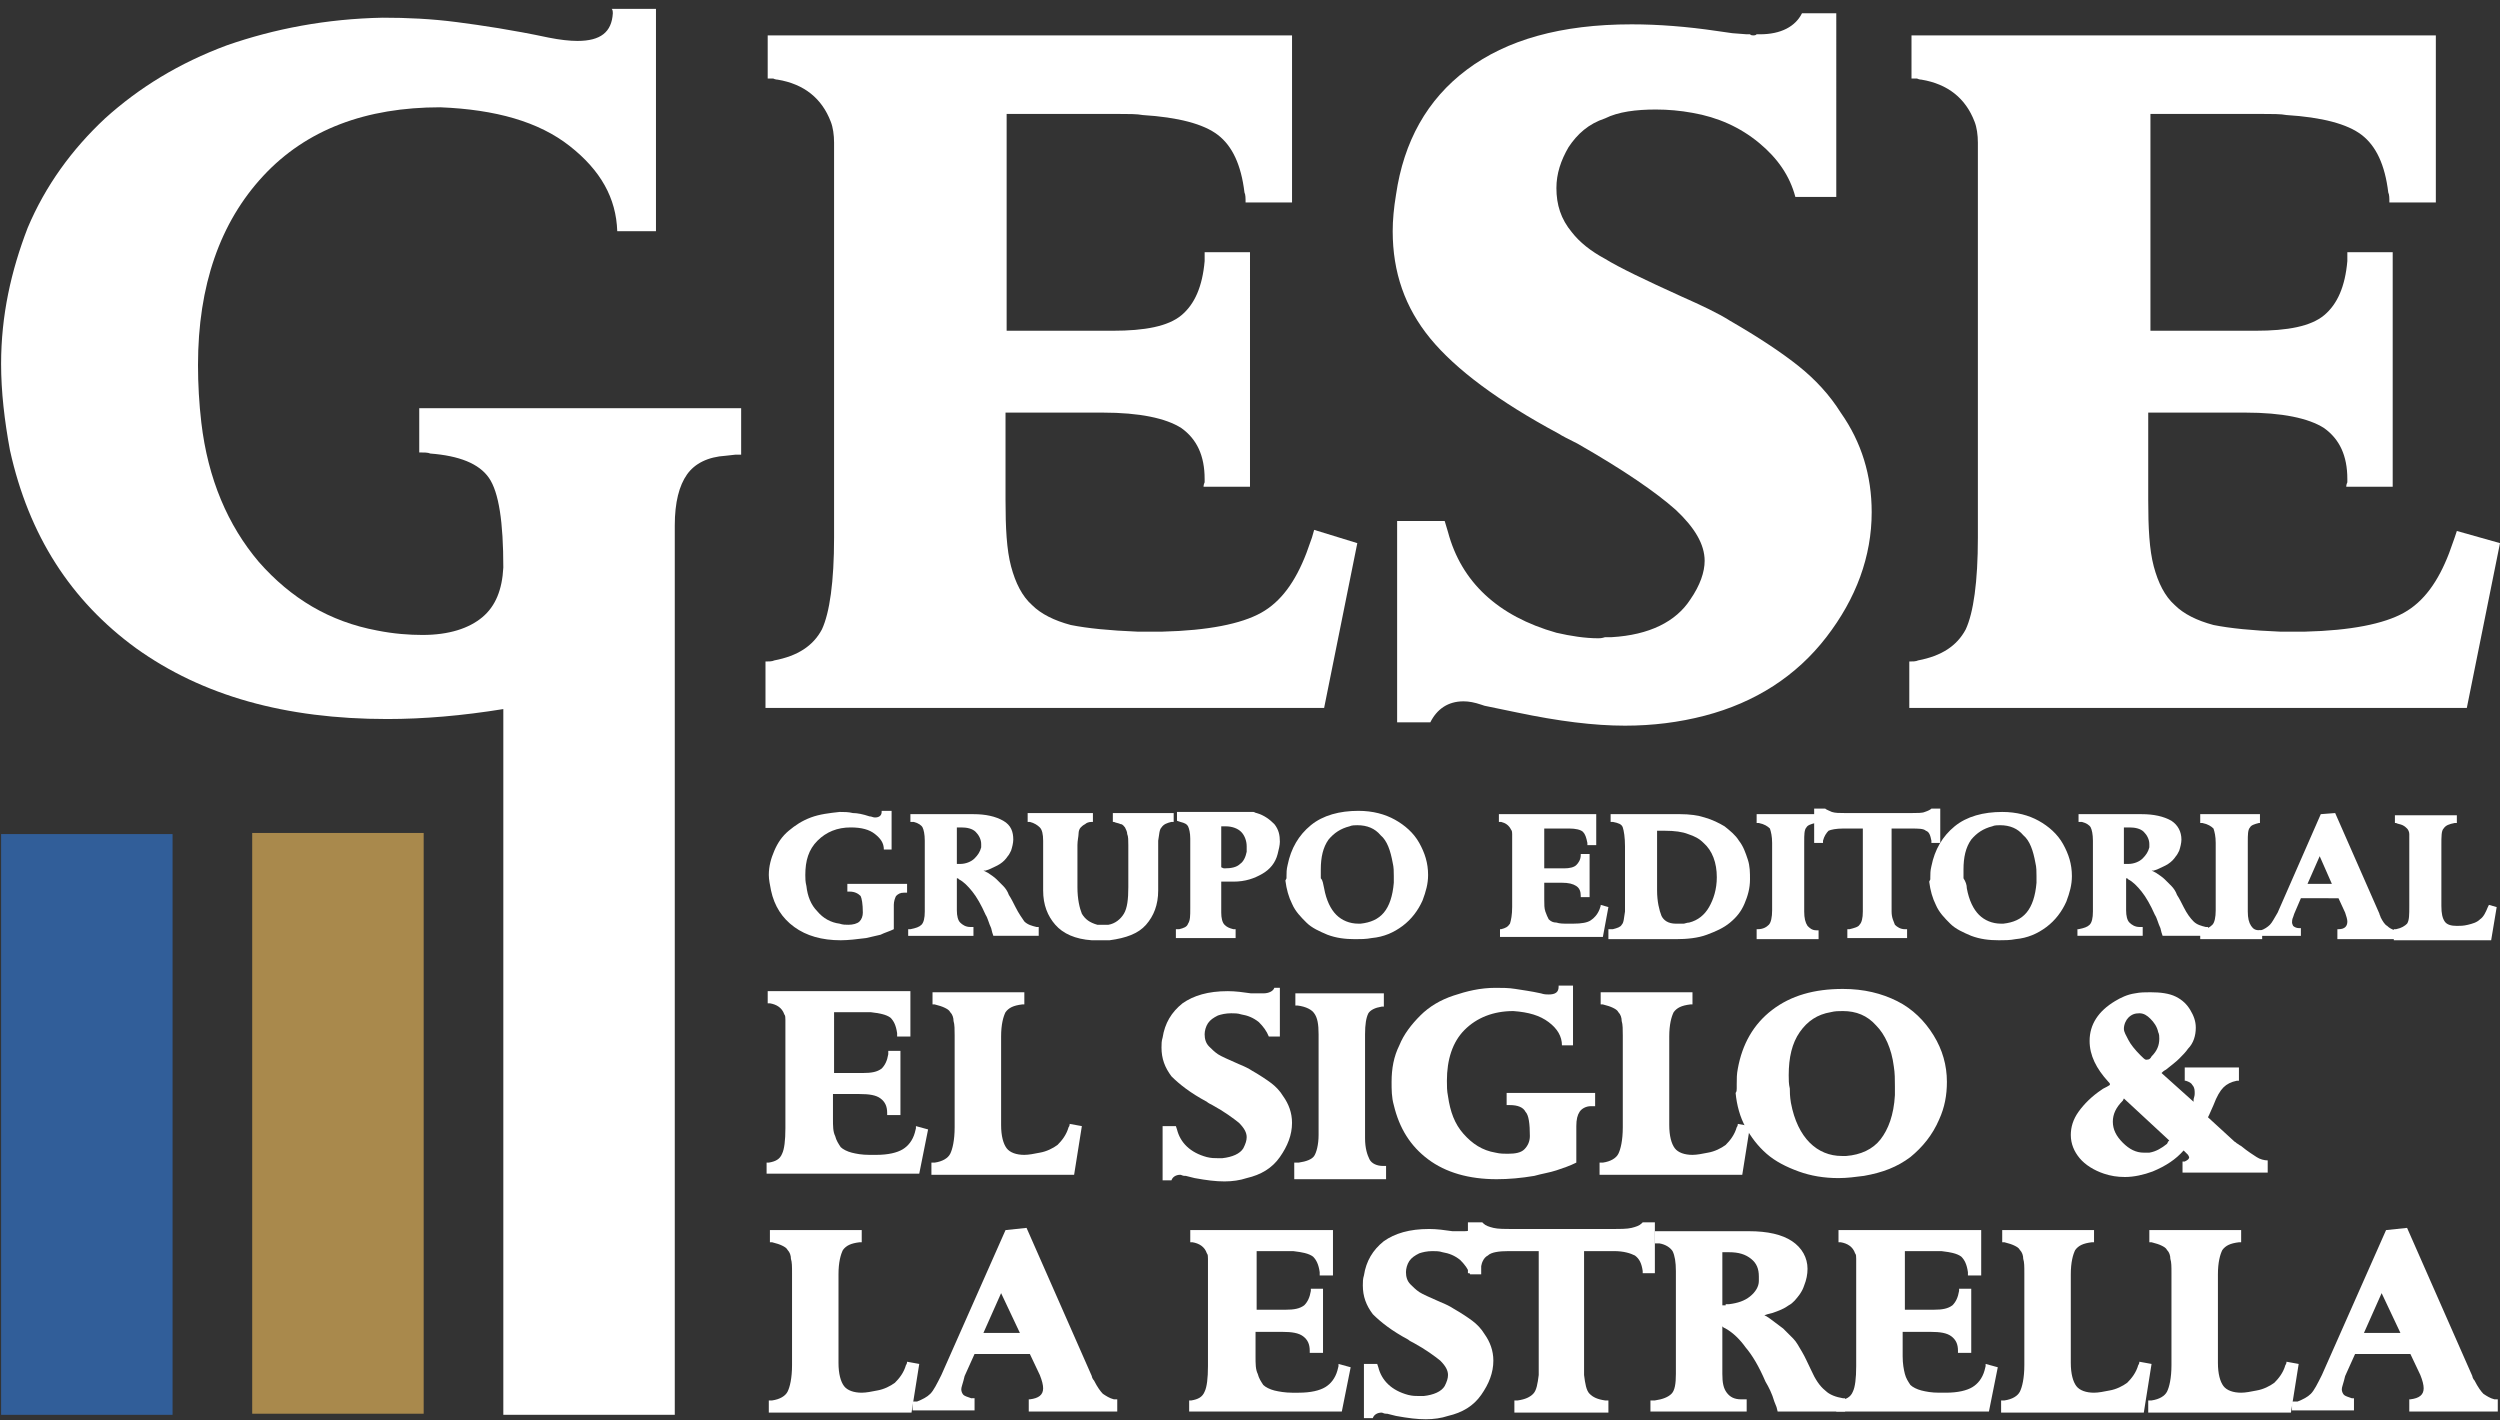 <?xml version="1.0" encoding="utf-8"?>
<!-- Generator: Adobe Illustrator 22.1.0, SVG Export Plug-In . SVG Version: 6.00 Build 0)  -->
<svg version="1.1" id="Layer_1" xmlns="http://www.w3.org/2000/svg" xmlns:xlink="http://www.w3.org/1999/xlink" x="0px" y="0px"
	 viewBox="0 0 226 128.4" style="enable-background:new 0 0 226 128.4;" xml:space="preserve">
<rect x="0" y="0" width="226" height="128.4" fill="#333333" stroke="none"/>
<style type="text/css">
	.st0{fill:#FFFFFF;}
	.st1{fill:#315E99;}
	.st2{fill:#A9894C;}
</style>
<g>
	<path class="st0" d="M135.5,84l0.2,0c0.4-0.1,0.6-0.2,0.8-0.5c0.1-0.3,0.2-0.8,0.2-1.5v-5.8v-0.8c0-0.1,0-0.3-0.1-0.4
		c-0.2-0.4-0.5-0.6-0.9-0.7l-0.1,0h-0.1v-0.7h8.8v2.8h-0.8l0-0.2c-0.1-0.5-0.2-0.8-0.4-1c-0.2-0.2-0.7-0.3-1.2-0.3
		c-0.1,0-0.2,0-0.4,0h-1.9v3.6h1.8c0.5,0,0.9-0.1,1.1-0.3c0.2-0.2,0.4-0.5,0.4-0.9v-0.1h0.8v3.9h-0.8l0-0.1V81
		c0-0.4-0.1-0.7-0.4-0.9c-0.3-0.2-0.7-0.3-1.3-0.3h-1.6v1.5c0,0.5,0,0.8,0.1,1.1c0.1,0.3,0.2,0.5,0.3,0.7c0.2,0.2,0.4,0.3,0.7,0.3
		c0.3,0.1,0.6,0.1,1.1,0.1h0.4c0.8,0,1.3-0.1,1.6-0.3c0.3-0.2,0.6-0.5,0.8-1l0.1-0.3l0-0.1l0.7,0.2l-0.5,2.7h-9.3V84z"/>
	<path class="st0" d="M145.6,84h0.2c0.4-0.1,0.7-0.2,0.8-0.4c0.2-0.2,0.2-0.6,0.3-1.2c0-0.1,0-0.2,0-0.3v-5.6c0-0.8-0.1-1.4-0.2-1.7
		c-0.1-0.3-0.4-0.4-0.9-0.5h-0.2v-0.7h6.3c0.8,0,1.6,0.1,2.2,0.3c0.7,0.2,1.3,0.5,1.8,0.8c0.5,0.4,1,0.8,1.3,1.3
		c0.4,0.5,0.6,1.1,0.8,1.7c0.2,0.6,0.2,1.2,0.2,1.8c0,0.8-0.2,1.5-0.5,2.2c-0.3,0.7-0.7,1.2-1.3,1.7c-0.6,0.5-1.3,0.8-2.1,1.1
		c-0.8,0.3-1.8,0.4-2.8,0.4h-6.1V84z M150.2,82.8c0.2,0.4,0.6,0.7,1.3,0.7c0.2,0,0.4,0,0.7,0c0.1,0,0.3-0.1,0.5-0.1
		c0.8-0.2,1.4-0.7,1.8-1.4c0.4-0.7,0.7-1.6,0.7-2.7c0-1.3-0.4-2.4-1.2-3.1c-0.4-0.4-0.8-0.6-1.4-0.8c-0.5-0.2-1.2-0.3-2.1-0.3h-0.2
		l-0.1,0l-0.2,0h-0.2v5.4C149.8,81.5,150,82.3,150.2,82.8"/>
	<path class="st0" d="M158.7,84l0.2,0c0.5,0,0.8-0.2,1-0.4c0.2-0.2,0.3-0.7,0.3-1.3c0,0,0-0.1,0-0.2v-0.2v-5.7c0-0.6-0.1-1-0.2-1.3
		c-0.2-0.2-0.5-0.4-1-0.5l-0.1,0h-0.1v-0.8h5.4v0.8l-0.1,0c-0.4,0.1-0.7,0.2-0.8,0.4c-0.2,0.2-0.2,0.7-0.2,1.3V82c0,0,0,0.1,0,0.2
		v0.2c0,0.6,0.1,1,0.3,1.3c0.2,0.2,0.4,0.4,0.8,0.4h0.2v0.8h-5.6V84z"/>
	<path class="st0" d="M164.2,73.1h0.8l0,0l0,0l0,0c0.1,0.1,0.4,0.2,0.6,0.3c0.3,0.1,0.7,0.1,1.2,0.1h6c0.5,0,1,0,1.2-0.1
		c0.3-0.1,0.5-0.2,0.6-0.3l0,0l0,0l0,0h0.8v3.1h-0.8l0-0.1l0-0.1c-0.1-0.5-0.2-0.8-0.5-0.9c-0.2-0.2-0.7-0.2-1.3-0.2h-1.8V82
		c0,0.2,0,0.3,0,0.4c0,0.6,0.2,0.9,0.3,1.2c0.2,0.2,0.5,0.4,0.9,0.4h0.2v0.8H167V84h0.2c0.4-0.1,0.8-0.2,0.9-0.4
		c0.2-0.2,0.3-0.6,0.3-1.2c0-0.1,0-0.2,0-0.4v-7.1h-1.8c-0.6,0-1.1,0.1-1.3,0.2c-0.2,0.2-0.4,0.5-0.5,0.9v0.1l0,0.1h-0.8V73.1z"/>
	<path class="st0" d="M174.5,79.5v-0.2c0-0.3,0-0.6,0.1-1c0.3-1.5,1-2.7,2.1-3.6c1.1-0.9,2.6-1.3,4.3-1.3c1.3,0,2.4,0.3,3.3,0.8
		c0.9,0.5,1.7,1.2,2.2,2.1c0.5,0.9,0.8,1.8,0.8,2.9c0,0.8-0.2,1.5-0.5,2.3c-0.4,0.9-1,1.7-1.8,2.3c-0.8,0.6-1.7,1-2.8,1.1
		c-0.5,0.1-1,0.1-1.5,0.1c-0.9,0-1.7-0.1-2.5-0.4c-0.7-0.3-1.4-0.6-1.9-1.1c-0.5-0.5-1-1-1.3-1.7c-0.3-0.6-0.5-1.3-0.6-2.1
		L174.5,79.5z M177.8,80.3c0.2,1.1,0.6,1.9,1.1,2.4c0.5,0.5,1.2,0.8,2,0.8h0.1h0.1c0.9-0.1,1.6-0.4,2.1-1c0.5-0.6,0.8-1.5,0.9-2.7
		v-0.3c0-0.1,0-0.2,0-0.3c0-0.4,0-0.8-0.1-1.2c-0.2-1.1-0.5-2-1.1-2.5c-0.5-0.6-1.2-0.9-2.1-0.9c-0.2,0-0.5,0-0.7,0.1
		c-0.8,0.2-1.4,0.6-1.9,1.2c-0.5,0.7-0.7,1.6-0.7,2.7c0,0.3,0,0.5,0,0.8C177.7,79.7,177.8,80,177.8,80.3"/>
	<path class="st0" d="M187.7,84l0.2,0c0.5-0.1,0.8-0.2,1-0.4c0.2-0.2,0.3-0.6,0.3-1.2V76c0-0.6-0.1-1-0.2-1.2
		c-0.1-0.2-0.4-0.4-0.8-0.5l-0.2,0l-0.1,0v-0.7h5.7c1.1,0,2,0.2,2.7,0.6c0.6,0.4,0.9,1,0.9,1.7c0,0.3-0.1,0.7-0.2,1
		c-0.1,0.2-0.2,0.4-0.3,0.5c-0.2,0.3-0.4,0.5-0.7,0.7c-0.3,0.2-0.6,0.3-1,0.5l-0.3,0.1l-0.2,0l0.2,0.1l0.2,0.1
		c0.3,0.2,0.6,0.4,0.8,0.6c0.2,0.2,0.4,0.4,0.6,0.6c0.2,0.2,0.4,0.5,0.5,0.8c0.2,0.3,0.4,0.7,0.6,1.1c0.3,0.6,0.6,1,0.9,1.3
		c0.3,0.3,0.7,0.4,1.1,0.5l0.1,0l0.1,0v0.8h-4.1l-0.1-0.3l-0.1-0.4c-0.2-0.4-0.3-0.9-0.5-1.2c-0.4-0.9-0.8-1.6-1.2-2.1
		c-0.4-0.5-0.8-0.9-1.2-1.1l-0.1-0.1l-0.1,0v2.9c0,0.5,0.1,0.9,0.3,1.1c0.2,0.2,0.5,0.4,0.9,0.4l0.2,0h0.1v0.8h-5.9V84z M192.2,78.1
		l0.2,0c0.5,0,1-0.2,1.3-0.5c0.3-0.3,0.5-0.6,0.6-1l0-0.2v-0.1c0-0.4-0.2-0.8-0.5-1.1c-0.3-0.3-0.8-0.4-1.3-0.4H192v3.3H192.2z"/>
	<path class="st0" d="M198.8,84l0.2,0c0.5,0,0.8-0.2,1-0.4c0.2-0.2,0.3-0.7,0.3-1.3c0,0,0-0.1,0-0.2v-0.2v-5.7c0-0.6-0.1-1-0.2-1.3
		c-0.2-0.2-0.5-0.4-1-0.5l-0.1,0h-0.1v-0.8h5.4v0.8l-0.1,0c-0.4,0.1-0.7,0.2-0.8,0.4c-0.2,0.2-0.2,0.7-0.2,1.3V82c0,0,0,0.1,0,0.2
		v0.2c0,0.6,0.1,1,0.3,1.3s0.4,0.4,0.8,0.4h0.2v0.8h-5.6V84z"/>
	<path class="st0" d="M204.2,84.1l0.1,0l0.1,0c0.3-0.1,0.6-0.3,0.8-0.5c0.2-0.2,0.4-0.6,0.7-1.1l3.9-8.9l1.3-0.1l4,9.1
		c0,0.1,0.1,0.2,0.1,0.3c0.2,0.4,0.4,0.7,0.6,0.8c0.2,0.2,0.4,0.3,0.7,0.4l0.1,0l0.1,0v0.8h-5.4V84h0.1c0.6,0,0.8-0.3,0.8-0.7
		c0-0.2-0.1-0.5-0.2-0.8l-0.6-1.3H208l-0.6,1.4l-0.1,0.3c-0.1,0.2-0.1,0.4-0.1,0.5c0,0.1,0.1,0.3,0.1,0.3c0.1,0.1,0.3,0.2,0.5,0.2
		h0.1l0.1,0v0.7h-3.8V84.1z M210.8,79.9l-1.1-2.5l-1.1,2.5H210.8z"/>
	<path class="st0" d="M216.4,84l0.2,0c0.5-0.1,0.8-0.3,1-0.5c0.2-0.3,0.2-0.8,0.2-1.6v-5.6c0-0.4,0-0.7,0-0.9c0-0.2-0.1-0.4-0.2-0.5
		c-0.1-0.1-0.2-0.2-0.4-0.3c-0.2-0.1-0.4-0.1-0.6-0.2l-0.1,0v-0.7h5.6v0.7H222l-0.1,0c-0.5,0.1-0.8,0.2-1,0.5
		c-0.2,0.2-0.2,0.7-0.2,1.5v5.5c0,0.7,0.1,1.1,0.3,1.4c0.2,0.3,0.6,0.4,1.1,0.4c0.3,0,0.6,0,1-0.1c0.4-0.1,0.8-0.2,1.1-0.5
		c0.3-0.2,0.5-0.6,0.7-1.1l0.1-0.2l0.7,0.2l-0.5,3h-8.8V84z"/>
	<path class="st0" d="M80.6,73.1v3.7h-0.7c0-0.6-0.3-1-0.8-1.4c-0.5-0.4-1.2-0.6-2.2-0.6c-1.2,0-2.2,0.4-3,1.2s-1.1,1.8-1.1,3.1
		c0,0.3,0,0.6,0.1,1c0.1,0.9,0.4,1.7,1,2.3c0.5,0.6,1.2,1,2,1.1c0.3,0.1,0.5,0.1,0.8,0.1c0.4,0,0.8-0.1,1-0.3
		c0.2-0.2,0.3-0.5,0.3-0.8c0-0.8-0.1-1.3-0.2-1.5c-0.2-0.2-0.5-0.4-1-0.4l-0.2,0v-0.7H82v0.8h-0.1l-0.2,0c-0.3,0-0.5,0.1-0.7,0.3
		c-0.1,0.2-0.2,0.5-0.2,0.8v2.2c-0.4,0.2-0.8,0.3-1.2,0.5c-0.4,0.1-0.9,0.2-1.3,0.3c-0.8,0.1-1.6,0.2-2.3,0.2
		c-1.7,0-3.1-0.4-4.2-1.2c-1.1-0.8-1.8-1.9-2.1-3.3c-0.1-0.5-0.2-1-0.2-1.4c0-0.8,0.2-1.5,0.5-2.2c0.3-0.7,0.7-1.3,1.3-1.8
		c0.6-0.5,1.2-0.9,2-1.2c0.8-0.3,1.7-0.4,2.6-0.5c0.4,0,0.8,0,1.2,0.1c0.4,0,0.9,0.1,1.5,0.3c0.2,0,0.3,0.1,0.5,0.1
		c0.4,0,0.6-0.2,0.6-0.5l0-0.1H80.6z"/>
	<path class="st0" d="M82.1,84l0.2,0c0.5-0.1,0.8-0.2,1-0.4c0.2-0.2,0.3-0.6,0.3-1.2V76c0-0.6-0.1-1-0.2-1.2
		c-0.1-0.2-0.4-0.4-0.8-0.5l-0.2,0l-0.1,0v-0.7H88c1.1,0,2,0.2,2.7,0.6s0.9,1,0.9,1.7c0,0.3-0.1,0.7-0.2,1c-0.1,0.2-0.2,0.4-0.3,0.5
		c-0.2,0.3-0.4,0.5-0.7,0.7c-0.3,0.2-0.6,0.3-1,0.5l-0.3,0.1l-0.2,0l0.2,0.1l0.2,0.1c0.3,0.2,0.6,0.4,0.8,0.6
		c0.2,0.2,0.4,0.4,0.6,0.6c0.2,0.2,0.4,0.5,0.5,0.8c0.2,0.3,0.4,0.7,0.6,1.1c0.3,0.6,0.6,1,0.8,1.3c0.3,0.3,0.7,0.4,1.1,0.5l0.1,0
		l0.1,0v0.8h-4.1l-0.1-0.3l-0.1-0.4c-0.2-0.4-0.3-0.9-0.5-1.2c-0.4-0.9-0.8-1.6-1.2-2.1c-0.4-0.5-0.8-0.9-1.2-1.1l-0.1-0.1l-0.1,0
		v2.9c0,0.5,0.1,0.9,0.3,1.1c0.2,0.2,0.5,0.4,0.9,0.4l0.2,0H88v0.8h-5.9V84z M86.6,78.1l0.2,0c0.5,0,1-0.2,1.3-0.5
		c0.3-0.3,0.5-0.6,0.6-1l0-0.2v-0.1c0-0.4-0.2-0.8-0.5-1.1c-0.3-0.3-0.8-0.4-1.3-0.4h-0.4v3.3H86.6z"/>
	<path class="st0" d="M93.3,73.5h5.5v0.8l-0.1,0c-0.3,0-0.5,0.1-0.6,0.2c-0.2,0.1-0.3,0.2-0.4,0.3c-0.1,0.1-0.2,0.3-0.2,0.6
		c0,0.2-0.1,0.6-0.1,1v3.8c0,1.1,0.2,1.9,0.4,2.4c0.3,0.5,0.7,0.8,1.4,1c0.2,0,0.3,0,0.5,0s0.3,0,0.5,0c0.6-0.1,1.1-0.5,1.4-1
		s0.4-1.3,0.4-2.4v-3.8c0-0.4,0-0.8-0.1-1c0-0.2-0.1-0.4-0.2-0.6c-0.1-0.1-0.2-0.3-0.4-0.3c-0.2-0.1-0.4-0.1-0.6-0.2l-0.1,0v-0.8
		h5.5v0.8h-0.1l-0.1,0c-0.4,0.1-0.7,0.2-0.9,0.5c-0.2,0.2-0.2,0.6-0.3,1.2v0.4v4.1c0,1.3-0.4,2.3-1.1,3.1c-0.7,0.8-1.8,1.2-3.3,1.4
		c-0.1,0-0.2,0-0.4,0c-0.1,0-0.3,0-0.4,0c-0.1,0-0.2,0-0.4,0c-0.1,0-0.3,0-0.4,0c-1.5-0.1-2.6-0.6-3.3-1.4c-0.7-0.8-1.1-1.8-1.1-3.1
		v-4.1v-0.2c0-0.1,0-0.2,0-0.2c0-0.6-0.1-1-0.3-1.2c-0.2-0.2-0.5-0.4-0.9-0.5l-0.1,0h-0.1V73.5z"/>
	<path class="st0" d="M106.4,84l0.2,0c0.4-0.1,0.7-0.2,0.8-0.5c0.2-0.3,0.2-0.7,0.2-1.4v-6.3c0-0.5-0.1-0.9-0.2-1.1
		c-0.1-0.2-0.3-0.3-0.7-0.4l-0.3-0.1h0v-0.8h4.9c0.8,0,1.3,0,1.6,0c0.2,0,0.3,0,0.4,0c0.1,0,0.2,0.1,0.3,0.1c0.7,0.2,1.2,0.6,1.6,1
		c0.4,0.5,0.5,1,0.5,1.6c0,0.3-0.1,0.7-0.2,1.1c-0.2,0.8-0.7,1.4-1.4,1.8c-0.7,0.4-1.5,0.7-2.6,0.7c-0.2,0-0.4,0-0.6,0l-0.3,0
		l-0.2,0V82c0,0.2,0,0.3,0,0.5c0,0.5,0.1,0.9,0.3,1.1s0.4,0.3,0.8,0.4l0.2,0v0.8h-5.4V84z M110.7,78.5c0.6,0,1.1-0.1,1.4-0.4
		c0.3-0.2,0.5-0.6,0.6-1.1c0-0.2,0-0.3,0-0.5c0-0.5-0.2-1-0.5-1.3c-0.3-0.3-0.8-0.5-1.4-0.5h-0.3h-0.1v3.7
		C110.6,78.5,110.6,78.5,110.7,78.5"/>
	<path class="st0" d="M116.3,79.4v-0.2c0-0.3,0-0.6,0.1-1c0.3-1.5,1-2.7,2.1-3.6c1.1-0.9,2.6-1.3,4.3-1.3c1.3,0,2.4,0.3,3.3,0.8
		c0.9,0.5,1.7,1.2,2.2,2.1c0.5,0.9,0.8,1.8,0.8,2.9c0,0.8-0.2,1.5-0.5,2.3c-0.4,0.9-1,1.7-1.8,2.3c-0.8,0.6-1.7,1-2.8,1.1
		c-0.5,0.1-1,0.1-1.5,0.1c-0.9,0-1.7-0.1-2.5-0.4c-0.7-0.3-1.4-0.6-1.9-1.1c-0.5-0.5-1-1-1.3-1.7c-0.3-0.6-0.5-1.3-0.6-2.1
		L116.3,79.4z M119.7,80.3c0.2,1.1,0.6,1.9,1.1,2.4c0.5,0.5,1.2,0.8,2,0.8h0.1h0.1c0.9-0.1,1.6-0.4,2.1-1c0.5-0.6,0.8-1.5,0.9-2.7
		v-0.3c0-0.1,0-0.2,0-0.3c0-0.4,0-0.8-0.1-1.2c-0.2-1.1-0.5-2-1.1-2.5c-0.5-0.6-1.2-0.9-2.1-0.9c-0.2,0-0.5,0-0.7,0.1
		c-0.8,0.2-1.4,0.6-1.9,1.2c-0.5,0.7-0.7,1.6-0.7,2.7c0,0.3,0,0.5,0,0.8C119.6,79.6,119.6,79.9,119.7,80.3"/>
	<path class="st0" d="M69.3,105.1c0.1,0,0.2,0,0.2,0c0.6-0.1,1-0.3,1.2-0.8c0.2-0.4,0.3-1.2,0.3-2.3v-8.6v-1.2c0-0.2,0-0.4-0.1-0.5
		c-0.2-0.6-0.7-0.9-1.3-1l-0.1,0h-0.1v-1.1h12.9v4.1h-1.2c0-0.1,0-0.2,0-0.3c-0.1-0.7-0.3-1.1-0.6-1.4c-0.4-0.3-1-0.4-1.8-0.5
		c-0.1,0-0.3,0-0.6,0h-2.7V97h2.6c0.8,0,1.3-0.1,1.7-0.4c0.3-0.3,0.5-0.7,0.6-1.3V95h1.1v5.8h-1.2l0-0.1v-0.1c0-0.6-0.2-1-0.6-1.3
		c-0.4-0.3-1-0.4-1.9-0.4h-2.4v2.2c0,0.7,0,1.2,0.2,1.6c0.1,0.4,0.3,0.7,0.5,1c0.2,0.2,0.6,0.4,1,0.5c0.4,0.1,0.9,0.2,1.6,0.2h0.6
		c1.1,0,1.9-0.2,2.4-0.5c0.5-0.3,0.9-0.8,1.1-1.5l0.1-0.4l0-0.2l1.1,0.3l-0.8,4H69.3V105.1z"/>
	<path class="st0" d="M84.2,105.1c0.1,0,0.2,0,0.3,0c0.7-0.1,1.2-0.4,1.4-0.8c0.2-0.4,0.4-1.2,0.4-2.4v-8.3c0-0.5,0-1-0.1-1.3
		c0-0.3-0.1-0.6-0.3-0.8c-0.1-0.2-0.3-0.3-0.5-0.4c-0.2-0.1-0.5-0.2-0.9-0.3l-0.2,0v-1.1h8.3v1.1h-0.1l-0.1,0
		c-0.8,0.1-1.2,0.3-1.5,0.7c-0.2,0.4-0.4,1.1-0.4,2.2v8c0,1,0.2,1.7,0.5,2.1c0.3,0.4,0.9,0.6,1.6,0.6c0.4,0,0.9-0.1,1.4-0.2
		c0.6-0.1,1.2-0.4,1.6-0.7c0.4-0.4,0.8-0.9,1-1.6c0,0,0.1-0.1,0.1-0.3l1.1,0.2l-0.7,4.4H84.2V105.1z"/>
	<path class="st0" d="M115.7,89.2v4.5h-1c-0.2-0.5-0.5-0.9-0.9-1.3c-0.5-0.4-1-0.6-1.6-0.7c-0.3-0.1-0.6-0.1-0.9-0.1
		c-0.5,0-0.9,0.1-1.2,0.2c-0.4,0.2-0.7,0.4-0.9,0.7c-0.2,0.3-0.3,0.7-0.3,1c0,0.4,0.1,0.8,0.4,1.1c0.2,0.2,0.5,0.5,0.8,0.7
		c0.3,0.2,1,0.5,1.9,0.9c0.5,0.2,0.9,0.4,1.2,0.6c0.7,0.4,1.3,0.8,1.7,1.1c0.4,0.3,0.8,0.7,1.1,1.2c0.5,0.7,0.8,1.5,0.8,2.4
		c0,1.1-0.4,2.1-1.1,3.1c-0.7,1-1.7,1.6-3,1.9c-0.6,0.2-1.3,0.3-2,0.3c-0.8,0-1.6-0.1-2.7-0.3l-0.8-0.2l-0.1,0
		c-0.2,0-0.3-0.1-0.4-0.1c-0.4,0-0.7,0.2-0.8,0.5h-0.8v-4.9h1.2l0.1,0.3c0.3,1.2,1.2,2.1,2.7,2.5c0.4,0.1,0.7,0.1,1,0.1l0.2,0h0.2
		c0.9-0.1,1.6-0.4,1.9-0.9c0.2-0.4,0.3-0.7,0.3-1c0-0.4-0.2-0.8-0.7-1.3c-0.5-0.4-1.3-1-2.4-1.6c-0.2-0.1-0.4-0.2-0.5-0.3
		c-1.5-0.8-2.5-1.6-3.2-2.3c-0.6-0.8-0.9-1.6-0.9-2.6c0-0.3,0-0.6,0.1-0.9c0.2-1.3,0.8-2.3,1.8-3.1c1-0.7,2.3-1.1,4.1-1.1
		c0.7,0,1.4,0.1,2.1,0.2l0.4,0l0.3,0h0.1l0.1,0l0.1,0h0.1c0.5,0,0.9-0.2,1-0.5H115.7z"/>
	<path class="st0" d="M117.1,105.1c0.1,0,0.2,0,0.3,0c0.7-0.1,1.2-0.3,1.4-0.6c0.2-0.3,0.4-1,0.4-1.9c0,0,0-0.2,0-0.4v-0.3v-8.4
		c0-0.9-0.1-1.5-0.4-1.9c-0.2-0.3-0.7-0.6-1.5-0.7l-0.1,0h-0.1v-1.1h8v1.2c-0.1,0-0.2,0-0.2,0c-0.6,0.1-1,0.3-1.2,0.6
		c-0.2,0.4-0.3,1-0.3,1.9v8.8c0,0,0,0.1,0,0.3v0.3c0,0.9,0.2,1.5,0.4,1.9c0.2,0.4,0.7,0.6,1.2,0.6h0.3v1.2h-8.3V105.1z"/>
	<path class="st0" d="M142.2,89.1v5.4h-1c0-0.8-0.4-1.5-1.2-2.1c-0.8-0.6-1.8-0.9-3.2-1c-1.8,0-3.3,0.6-4.4,1.7
		c-1.1,1.1-1.6,2.7-1.6,4.6c0,0.5,0,0.9,0.1,1.4c0.2,1.4,0.6,2.5,1.4,3.4c0.8,0.9,1.7,1.5,2.9,1.7c0.4,0.1,0.8,0.1,1.1,0.1
		c0.7,0,1.2-0.1,1.5-0.4c0.3-0.3,0.5-0.7,0.5-1.2c0-1.1-0.1-1.9-0.4-2.2c-0.2-0.4-0.7-0.6-1.4-0.6c-0.1,0-0.2,0-0.3,0v-1.1h8v1.2
		h-0.1l-0.3,0c-0.4,0-0.8,0.2-1,0.5c-0.2,0.3-0.3,0.7-0.3,1.3v3.3c-0.6,0.3-1.2,0.5-1.8,0.7c-0.6,0.2-1.3,0.3-2,0.5
		c-1.2,0.2-2.3,0.3-3.4,0.3c-2.5,0-4.6-0.6-6.2-1.8c-1.6-1.2-2.6-2.8-3.1-4.9c-0.2-0.7-0.2-1.4-0.2-2.1c0-1.2,0.2-2.3,0.7-3.3
		c0.4-1,1.1-1.9,1.9-2.7c0.8-0.8,1.8-1.4,3-1.8c1.2-0.4,2.4-0.7,3.8-0.7c0.6,0,1.2,0,1.8,0.1c0.6,0.1,1.4,0.2,2.3,0.4
		c0.3,0.1,0.5,0.1,0.7,0.1c0.6,0,0.9-0.2,0.9-0.7l0-0.1H142.2z"/>
	<path class="st0" d="M144.6,105.1c0.1,0,0.2,0,0.3,0c0.7-0.1,1.2-0.4,1.4-0.8c0.2-0.4,0.4-1.2,0.4-2.4v-8.3c0-0.5,0-1-0.1-1.3
		c0-0.3-0.1-0.6-0.3-0.8c-0.1-0.2-0.3-0.3-0.5-0.4c-0.2-0.1-0.5-0.2-0.9-0.3l-0.2,0v-1.1h8.3v1.1h-0.1l-0.1,0
		c-0.8,0.1-1.2,0.3-1.5,0.7c-0.2,0.4-0.4,1.1-0.4,2.2v8c0,1,0.2,1.7,0.5,2.1c0.3,0.4,0.9,0.6,1.6,0.6c0.4,0,0.9-0.1,1.4-0.2
		c0.6-0.1,1.2-0.4,1.6-0.7c0.4-0.4,0.8-0.9,1-1.6c0,0,0.1-0.1,0.1-0.3l1.1,0.2l-0.7,4.4h-12.9V105.1z"/>
	<path class="st0" d="M157,98.4v-0.4c0-0.5,0-0.9,0.1-1.4c0.4-2.2,1.4-4,3.1-5.3c1.7-1.3,3.8-1.9,6.4-1.9c1.9,0,3.5,0.4,4.9,1.1
		c1.4,0.7,2.5,1.8,3.3,3.1c0.8,1.3,1.2,2.7,1.2,4.2c0,1.2-0.2,2.3-0.7,3.4c-0.6,1.4-1.5,2.5-2.6,3.4c-1.2,0.9-2.5,1.4-4.2,1.7
		c-0.8,0.1-1.5,0.2-2.3,0.2c-1.3,0-2.5-0.2-3.6-0.6c-1.1-0.4-2.1-0.9-2.9-1.6c-0.8-0.7-1.4-1.5-1.9-2.4c-0.5-0.9-0.8-2-0.9-3.1
		C157,98.7,157,98.5,157,98.4 M161.9,99.7c0.3,1.6,0.9,2.8,1.7,3.6c0.8,0.8,1.8,1.2,2.9,1.2h0.2h0.2c1.3-0.1,2.4-0.6,3.1-1.5
		c0.7-0.9,1.2-2.2,1.3-4v-0.4c0-0.2,0-0.3,0-0.4c0-0.6,0-1.2-0.1-1.8c-0.2-1.6-0.8-2.9-1.6-3.7c-0.8-0.9-1.8-1.3-3-1.3
		c-0.4,0-0.7,0-1.1,0.1c-1.2,0.2-2.1,0.8-2.8,1.8c-0.7,1-1,2.3-1,3.9c0,0.4,0,0.8,0.1,1.2C161.8,98.7,161.8,99.1,161.9,99.7"/>
	<path class="st0" d="M69.5,126.6c0.1,0,0.2,0,0.3,0c0.7-0.1,1.2-0.4,1.4-0.8c0.2-0.4,0.4-1.2,0.4-2.4v-8.3c0-0.6,0-1-0.1-1.3
		c0-0.3-0.1-0.6-0.3-0.8c-0.1-0.2-0.3-0.3-0.5-0.4c-0.2-0.1-0.5-0.2-0.9-0.3l-0.2,0v-1.1h8.3v1.1h-0.1l-0.1,0
		c-0.8,0.1-1.2,0.3-1.5,0.7c-0.2,0.4-0.4,1.1-0.4,2.2v8c0,1,0.2,1.7,0.5,2.1c0.3,0.4,0.9,0.6,1.6,0.6c0.4,0,0.9-0.1,1.4-0.2
		c0.6-0.1,1.2-0.4,1.6-0.7c0.4-0.4,0.8-0.9,1-1.6c0,0,0.1-0.1,0.1-0.3l1.1,0.2l-0.7,4.4H69.5V126.6z"/>
	<path class="st0" d="M82.5,126.7l0.2,0l0.2,0c0.5-0.2,0.9-0.4,1.2-0.7c0.3-0.3,0.6-0.9,1-1.7l5.8-13.1l1.9-0.2l5.9,13.4
		c0,0.1,0.1,0.3,0.2,0.4c0.3,0.6,0.6,1,0.8,1.2c0.3,0.2,0.6,0.4,1,0.5l0.2,0l0.1,0v1.1h-8v-1.1h0.1c0.8-0.1,1.2-0.4,1.2-1
		c0-0.3-0.1-0.7-0.3-1.2l-0.9-1.9h-5l-0.9,2l-0.1,0.4c-0.1,0.4-0.2,0.6-0.2,0.8c0,0.2,0.1,0.4,0.2,0.5c0.1,0.1,0.4,0.2,0.7,0.3H88
		l0.1,0v1.1h-5.6V126.7z M92.2,120.5l-1.7-3.6l-1.6,3.6H92.2z"/>
	<path class="st0" d="M107.5,126.6c0.1,0,0.2,0,0.2,0c0.6-0.1,1-0.3,1.2-0.8c0.2-0.4,0.3-1.2,0.3-2.3V115v-1.2c0-0.2,0-0.4-0.1-0.5
		c-0.2-0.6-0.7-0.9-1.3-1l-0.1,0h-0.1v-1.1h12.9v4.1h-1.2c0-0.1,0-0.2,0-0.3c-0.1-0.7-0.3-1.1-0.6-1.4c-0.4-0.3-1-0.4-1.8-0.5
		c-0.1,0-0.3,0-0.6,0h-2.7v5.3h2.6c0.8,0,1.3-0.1,1.7-0.4c0.3-0.3,0.5-0.7,0.6-1.3v-0.2h1.1v5.8h-1.2l0-0.1v-0.1
		c0-0.6-0.2-1-0.6-1.3c-0.4-0.3-1-0.4-1.9-0.4h-2.4v2.2c0,0.7,0,1.2,0.2,1.6c0.1,0.4,0.3,0.7,0.5,1c0.2,0.2,0.6,0.4,1,0.5
		c0.4,0.1,1,0.2,1.6,0.2h0.6c1.1,0,1.9-0.2,2.4-0.5c0.5-0.3,0.9-0.8,1.1-1.5l0.1-0.4l0-0.2l1.1,0.3l-0.8,4h-13.8V126.6z"/>
	<path class="st0" d="M133.9,110.7v4.5h-1c-0.2-0.5-0.5-0.9-0.9-1.3c-0.5-0.4-1-0.6-1.6-0.7c-0.3-0.1-0.6-0.1-0.9-0.1
		c-0.5,0-0.9,0.1-1.2,0.2c-0.4,0.2-0.7,0.4-0.9,0.7c-0.2,0.3-0.3,0.7-0.3,1c0,0.4,0.1,0.8,0.4,1.1c0.2,0.2,0.5,0.5,0.8,0.7
		c0.3,0.2,1,0.5,1.9,0.9c0.5,0.2,0.9,0.4,1.2,0.6c0.7,0.4,1.3,0.8,1.7,1.1c0.4,0.3,0.8,0.7,1.1,1.2c0.5,0.7,0.8,1.5,0.8,2.4
		c0,1.1-0.4,2.1-1.1,3.1c-0.7,1-1.7,1.6-3,1.9c-0.6,0.2-1.3,0.3-2,0.3c-0.8,0-1.6-0.1-2.7-0.3l-0.8-0.2l-0.1,0
		c-0.2,0-0.3-0.1-0.4-0.1c-0.4,0-0.7,0.2-0.8,0.5h-0.8v-4.9h1.2l0.1,0.3c0.3,1.2,1.2,2.1,2.7,2.5c0.4,0.1,0.7,0.1,1,0.1l0.2,0h0.2
		c0.9-0.1,1.6-0.4,1.9-0.9c0.2-0.4,0.3-0.7,0.3-1c0-0.4-0.2-0.8-0.7-1.3c-0.5-0.4-1.3-1-2.4-1.6c-0.2-0.1-0.4-0.2-0.5-0.3
		c-1.5-0.8-2.5-1.6-3.2-2.3c-0.6-0.8-0.9-1.6-0.9-2.6c0-0.3,0-0.6,0.1-0.9c0.2-1.3,0.8-2.3,1.8-3.1c1-0.7,2.3-1.1,4.1-1.1
		c0.7,0,1.4,0.1,2.1,0.2l0.4,0l0.3,0h0.1l0.1,0l0.1,0h0.1c0.5,0,0.9-0.2,1-0.5H133.9z"/>
	<path class="st0" d="M132.9,110.5h1.1l0,0l0,0l0.1,0.1c0.2,0.2,0.5,0.3,0.9,0.4c0.4,0.1,1,0.1,1.8,0.1h8.9c0.8,0,1.4,0,1.8-0.1
		c0.4-0.1,0.7-0.2,0.9-0.4l0.1-0.1l0,0l0,0h1.1v4.6h-1.1l0-0.1l0-0.1c-0.1-0.7-0.3-1.1-0.7-1.4c-0.4-0.2-1-0.4-1.9-0.4h-2.7v10.6
		c0,0.3,0,0.5,0,0.6c0.1,0.8,0.2,1.4,0.5,1.7c0.3,0.3,0.7,0.5,1.4,0.6h0.3v1.1h-8.5v-1.1h0.3c0.7-0.1,1.1-0.3,1.4-0.6
		c0.3-0.3,0.4-0.9,0.5-1.7c0-0.1,0-0.3,0-0.6v-10.6h-2.7c-0.9,0-1.6,0.1-1.9,0.4c-0.4,0.2-0.6,0.7-0.7,1.4v0.1l0,0.1h-1.1V110.5z"/>
	<path class="st0" d="M149.3,126.6c0.1,0,0.2,0,0.3,0c0.7-0.1,1.2-0.3,1.5-0.6c0.3-0.3,0.4-0.9,0.4-1.8v-9.3c0-0.8-0.1-1.4-0.3-1.8
		c-0.2-0.3-0.6-0.6-1.2-0.7l-0.3,0l-0.1,0v-1.1h8.5c1.7,0,3,0.3,3.9,0.9c0.9,0.6,1.4,1.5,1.4,2.5c0,0.5-0.1,1-0.3,1.5
		c-0.1,0.3-0.2,0.5-0.4,0.8c-0.3,0.4-0.6,0.8-1,1c-0.4,0.3-0.9,0.5-1.5,0.7l-0.4,0.1l-0.3,0.1l0.2,0.1l0.3,0.2
		c0.4,0.3,0.8,0.6,1.2,0.9c0.3,0.3,0.6,0.6,0.9,0.9c0.3,0.3,0.5,0.7,0.8,1.2c0.3,0.5,0.5,1,0.8,1.6c0.4,0.9,0.8,1.5,1.3,1.9
		c0.4,0.4,1,0.6,1.6,0.7l0.1,0l0.1,0v1.2h-6.1l-0.1-0.4l-0.2-0.5c-0.2-0.7-0.5-1.3-0.8-1.8c-0.6-1.4-1.2-2.4-1.8-3.1
		c-0.5-0.7-1.1-1.3-1.8-1.7l-0.2-0.1l-0.1-0.1v4.3c0,0.8,0.1,1.3,0.4,1.7c0.3,0.4,0.7,0.6,1.3,0.6l0.3,0h0.2v1.1h-8.7V126.6z
		 M156,117.9l0.3,0c0.8-0.1,1.4-0.3,1.9-0.7c0.5-0.4,0.8-0.9,0.8-1.4c0-0.1,0-0.1,0-0.2v-0.2c0-0.7-0.2-1.2-0.7-1.6
		c-0.5-0.4-1.1-0.6-2-0.6h-0.6v4.8H156z"/>
	<path class="st0" d="M166.1,126.6c0.1,0,0.2,0,0.2,0c0.6-0.1,1-0.3,1.2-0.8c0.2-0.4,0.3-1.2,0.3-2.3V115v-1.2c0-0.2,0-0.4-0.1-0.5
		c-0.2-0.6-0.7-0.9-1.3-1l-0.1,0h-0.1v-1.1h12.9v4.1h-1.2c0-0.1,0-0.2,0-0.3c-0.1-0.7-0.3-1.1-0.6-1.4c-0.4-0.3-1-0.4-1.8-0.5
		c-0.1,0-0.3,0-0.6,0h-2.7v5.3h2.6c0.8,0,1.3-0.1,1.7-0.4c0.3-0.3,0.5-0.7,0.6-1.3v-0.2h1.1v5.8h-1.2l0-0.1v-0.1
		c0-0.6-0.2-1-0.6-1.3c-0.4-0.3-1-0.4-1.9-0.4H172v2.2c0,0.7,0.1,1.2,0.2,1.6c0.1,0.4,0.3,0.7,0.5,1c0.2,0.2,0.6,0.4,1,0.5
		c0.4,0.1,0.9,0.2,1.6,0.2h0.6c1.1,0,1.9-0.2,2.4-0.5c0.5-0.3,0.9-0.8,1.1-1.5l0.1-0.4l0-0.2l1.1,0.3l-0.8,4h-13.8V126.6z"/>
	<path class="st0" d="M180.9,126.6c0.1,0,0.2,0,0.3,0c0.7-0.1,1.2-0.4,1.4-0.8c0.2-0.4,0.4-1.2,0.4-2.4v-8.3c0-0.6,0-1-0.1-1.3
		c0-0.3-0.1-0.6-0.3-0.8c-0.1-0.2-0.3-0.3-0.5-0.4c-0.2-0.1-0.5-0.2-0.9-0.3l-0.2,0v-1.1h8.3v1.1h-0.1l-0.1,0
		c-0.8,0.1-1.2,0.3-1.5,0.7c-0.2,0.4-0.4,1.1-0.4,2.2v8c0,1,0.2,1.7,0.5,2.1c0.3,0.4,0.9,0.6,1.6,0.6c0.4,0,0.9-0.1,1.4-0.2
		c0.6-0.1,1.2-0.4,1.6-0.7c0.4-0.4,0.8-0.9,1-1.6c0,0,0.1-0.1,0.1-0.3l1.1,0.2l-0.7,4.4h-12.9V126.6z"/>
	<path class="st0" d="M194.2,126.6c0.1,0,0.2,0,0.3,0c0.7-0.1,1.2-0.4,1.4-0.8c0.2-0.4,0.4-1.2,0.4-2.4v-8.3c0-0.6,0-1-0.1-1.3
		c0-0.3-0.1-0.6-0.3-0.8c-0.1-0.2-0.3-0.3-0.5-0.4c-0.2-0.1-0.5-0.2-0.9-0.3l-0.2,0v-1.1h8.3v1.1h-0.1l-0.1,0
		c-0.8,0.1-1.2,0.3-1.5,0.7c-0.2,0.4-0.4,1.1-0.4,2.2v8c0,1,0.2,1.7,0.5,2.1c0.3,0.4,0.9,0.6,1.6,0.6c0.4,0,0.9-0.1,1.4-0.2
		c0.6-0.1,1.2-0.4,1.6-0.7c0.4-0.4,0.8-0.9,1-1.6c0,0,0.1-0.1,0.1-0.3l1.1,0.2l-0.7,4.4h-12.9V126.6z"/>
	<path class="st0" d="M207.3,126.7l0.2,0l0.2,0c0.5-0.2,0.9-0.4,1.2-0.7c0.3-0.3,0.6-0.9,1-1.7l5.8-13.1l1.9-0.2l5.9,13.4
		c0,0.1,0.1,0.3,0.2,0.4c0.3,0.6,0.6,1,0.8,1.2c0.3,0.2,0.6,0.4,1,0.5l0.2,0l0.1,0v1.1h-8v-1.1h0.1c0.8-0.1,1.2-0.4,1.2-1
		c0-0.3-0.1-0.7-0.3-1.2l-0.9-1.9h-5l-0.9,2l-0.1,0.4c-0.1,0.4-0.2,0.6-0.2,0.8c0,0.2,0.1,0.4,0.2,0.5c0.1,0.1,0.4,0.2,0.7,0.3h0.1
		l0.1,0v1.1h-5.6V126.7z M217,120.5l-1.7-3.6l-1.6,3.6H217z"/>
	<rect x="0.1" y="75.4" class="st1" width="15.5" height="52.5"/>
	<path class="st0" d="M37.9,40.9c0.4,0,0.8,0,1,0.1c2.6,0.2,4.4,0.9,5.3,2.2c0.9,1.3,1.3,4,1.3,8.1c-0.1,2-0.7,3.5-1.9,4.5
		c-1.2,1-3,1.6-5.4,1.6c-1.2,0-2.6-0.1-4.1-0.4c-4.3-0.8-7.8-2.9-10.7-6.2c-2.8-3.3-4.6-7.5-5.2-12.6c-0.2-1.7-0.3-3.5-0.3-5.2
		c0-7.2,2-12.9,5.9-17.1c3.9-4.2,9.3-6.2,16-6.2c5,0.2,8.9,1.3,11.7,3.5c2.8,2.2,4.2,4.7,4.3,7.7h3.5V0.8h-4
		c0.1,0.1,0.1,0.3,0.1,0.4c-0.1,1.7-1.1,2.5-3.2,2.5c-0.7,0-1.6-0.1-2.6-0.3c-3.3-0.7-6-1.1-8.3-1.4c-2.3-0.3-4.5-0.4-6.7-0.4
		c-5.1,0.1-9.8,1-14.1,2.5c-4.3,1.6-7.9,3.8-11,6.6c-3,2.8-5.4,6.1-7,9.9C1,24.5,0.1,28.5,0.1,32.9c0,2.5,0.3,5.1,0.8,7.8
		c1.7,7.7,5.5,13.6,11.4,17.9C18.3,62.9,25.8,65,35,65c3.3,0,6.8-0.3,10.5-0.9v63.8H61V48.1h0v-0.6c0-2.1,0.4-3.6,1.1-4.6
		c0.7-1,1.9-1.6,3.5-1.7l0.9-0.1h0.5v-4.2H37.9V40.9z"/>
	<path class="st0" d="M118.6,48.6l-0.5,1.4c-1,2.6-2.3,4.4-4.1,5.4c-1.8,1-4.8,1.6-8.9,1.7h-2.3c-2.5-0.1-4.5-0.3-6-0.6
		c-1.5-0.4-2.7-1-3.5-1.8c-0.9-0.8-1.5-2-1.9-3.5c-0.4-1.5-0.5-3.5-0.5-6v-7.9h8.8c3.3,0,5.7,0.5,7.1,1.4c1.4,1,2.1,2.5,2.1,4.6v0.3
		c-0.1,0.2-0.1,0.4-0.1,0.4h4.2V22.8h-4.1v0.8c-0.2,2.3-0.9,3.9-2.1,4.9c-1.2,1-3.3,1.4-6.2,1.4H91V10.3h10c1,0,1.8,0,2.3,0.1
		c3.2,0.2,5.5,0.8,6.8,1.8c1.3,1,2.1,2.7,2.4,5.2c0.1,0.2,0.1,0.5,0.1,0.9h4.2V3.2H69.4v3.9h0.5c0.2,0.1,0.4,0.1,0.4,0.1
		c2.4,0.4,4,1.7,4.8,3.8c0.2,0.5,0.3,1.2,0.3,1.9v4.2v31.5c0,4-0.4,6.8-1.1,8.3c-0.8,1.5-2.2,2.4-4.3,2.8c-0.2,0.1-0.5,0.1-0.8,0.1
		V64h50.5l3-14.9l-3.9-1.2L118.6,48.6z"/>
	<path class="st0" d="M162.6,33.1c-1.5-1.2-3.6-2.6-6.2-4.1c-1.1-0.7-2.6-1.4-4.4-2.2c-3.3-1.5-5.6-2.6-6.9-3.4
		c-1.3-0.7-2.3-1.5-3-2.4c-1-1.2-1.4-2.5-1.4-4c0-1.3,0.4-2.5,1.1-3.7c0.8-1.2,1.8-2.1,3.3-2.6c1.2-0.6,2.8-0.8,4.6-0.8
		c1.1,0,2.2,0.1,3.3,0.3c2.3,0.4,4.3,1.3,6,2.7c1.7,1.4,2.8,3,3.3,4.9h3.7V1.2h-3.1c-0.6,1.2-1.9,1.9-3.8,1.9h-0.3
		c-0.1,0.1-0.2,0.1-0.3,0.1c-0.1,0-0.2,0-0.3-0.1h-0.3L156.6,3l-1.4-0.2c-2.7-0.4-5.3-0.6-7.7-0.6c-6.4,0-11.3,1.4-14.9,4.1
		c-3.6,2.7-5.7,6.5-6.4,11.3c-0.2,1.2-0.3,2.3-0.3,3.3c0,3.7,1.1,6.9,3.4,9.7c2.3,2.8,6.2,5.7,11.6,8.6c0.3,0.2,0.9,0.5,1.7,0.9
		c4.2,2.4,7.1,4.4,8.9,6c1.7,1.6,2.6,3.1,2.6,4.6c0,1-0.4,2.2-1.3,3.5c-1.3,2-3.7,3.2-7.1,3.4h-0.6c-0.3,0.1-0.5,0.1-0.6,0.1
		c-1.2,0-2.5-0.2-3.8-0.5c-5.3-1.5-8.6-4.6-9.8-9.1l-0.3-1h-4.3v18.2h3c0.6-1.2,1.6-1.9,3-1.9c0.5,0,1,0.1,1.6,0.3l0.3,0.1l2.9,0.6
		c3.8,0.8,7,1.2,9.8,1.2c2.5,0,4.9-0.3,7.2-0.9c4.6-1.2,8.3-3.6,11-7.1c2.7-3.5,4.1-7.3,4.1-11.3c0-3.3-0.9-6.3-2.8-9
		C165.4,35.7,164.1,34.3,162.6,33.1"/>
	<path class="st0" d="M222.1,48l-0.2,0.6l-0.5,1.4c-1,2.6-2.3,4.4-4.1,5.4c-1.8,1-4.8,1.6-8.9,1.7h-2.3c-2.5-0.1-4.5-0.3-6-0.6
		c-1.5-0.4-2.7-1-3.5-1.8c-0.9-0.8-1.5-2-1.9-3.5c-0.4-1.5-0.5-3.5-0.5-6v-7.9h8.8c3.3,0,5.7,0.5,7.1,1.4c1.4,1,2.1,2.5,2.1,4.6v0.3
		c-0.1,0.2-0.1,0.4-0.1,0.4h4.2V22.8h-4.1v0.8c-0.2,2.3-0.9,3.9-2.1,4.9c-1.2,1-3.3,1.4-6.2,1.4h-9.5V10.3h10c1,0,1.8,0,2.3,0.1
		c3.2,0.2,5.5,0.8,6.8,1.8c1.3,1,2.1,2.7,2.4,5.2c0.1,0.2,0.1,0.5,0.1,0.9h4.2V3.2h-47.4v3.9h0.5c0.2,0.1,0.4,0.1,0.4,0.1
		c2.4,0.4,4,1.7,4.8,3.8c0.2,0.5,0.3,1.2,0.3,1.9v4.2v31.5c0,4-0.4,6.8-1.1,8.3c-0.8,1.5-2.2,2.4-4.3,2.8c-0.2,0.1-0.5,0.1-0.8,0.1
		V64H223l3-14.9L222.1,48z"/>
	<rect x="22.8" y="75.3" class="st2" width="15.5" height="52.5"/>
	<path class="st0" d="M190.6,97.8c-1.1-1.2-1.7-2.4-1.7-3.7c0-1.5,0.8-2.7,2.3-3.6c0.5-0.3,1.1-0.6,1.8-0.7c0.5-0.1,0.9-0.1,1.4-0.1
		c0.9,0,1.7,0.1,2.3,0.4c0.6,0.3,1,0.7,1.3,1.2c0.3,0.5,0.5,1,0.5,1.6c0,0.7-0.2,1.4-0.7,1.9c-0.2,0.3-0.5,0.6-0.8,0.9
		c-0.3,0.3-0.7,0.6-1.2,1c-0.2,0.1-0.3,0.2-0.4,0.3l2.9,2.6l0-0.1l0-0.1c0-0.1,0.1-0.3,0.1-0.5v-0.1l0-0.1c0-0.3-0.1-0.5-0.2-0.6
		c-0.1-0.2-0.3-0.3-0.6-0.4l-0.1,0v-1.2h4.9v1.2h-0.1l-0.1,0c-0.5,0.1-0.9,0.3-1.2,0.6c-0.3,0.3-0.6,0.8-0.9,1.6l-0.4,0.9l-0.1,0.2
		l2.4,2.2c0.2,0.1,0.2,0.2,0.3,0.2c0,0,0.1,0.1,0.3,0.2c0.6,0.5,1.1,0.8,1.4,1c0.3,0.2,0.7,0.3,1,0.3v1.1h-7.7v-1l0.2,0
		c0.2-0.1,0.4-0.2,0.4-0.4l-0.1-0.2l-0.2-0.2l-0.2-0.2c-0.7,0.8-1.6,1.4-2.8,1.9c-0.8,0.3-1.7,0.5-2.5,0.5c-0.7,0-1.3-0.1-1.9-0.3
		c-0.9-0.3-1.7-0.8-2.2-1.4c-0.5-0.6-0.8-1.3-0.8-2.1c0-0.7,0.2-1.4,0.7-2.1c0.5-0.7,1.2-1.4,2.1-2c0.1-0.1,0.4-0.2,0.7-0.4
		C190.8,98,190.7,97.9,190.6,97.8 M191.9,99.5c-0.6,0.6-0.9,1.2-0.9,1.9c0,0.7,0.3,1.3,0.9,1.9c0.6,0.6,1.2,0.9,1.9,0.9
		c0.2,0,0.4,0,0.5,0c0.6-0.1,1.1-0.4,1.6-0.8l0.1-0.2l0.1-0.1l-4.1-3.8L191.9,99.5z M194.5,95.5c0.5-0.5,0.7-1,0.7-1.6
		c0-0.2,0-0.4-0.1-0.6c-0.1-0.5-0.4-0.9-0.7-1.2c-0.3-0.3-0.6-0.5-1-0.5c-0.4,0-0.7,0.1-1,0.4c-0.2,0.2-0.4,0.6-0.4,1
		c0,0.3,0.2,0.6,0.4,1c0.2,0.4,0.6,0.9,1.1,1.4c0.2,0.2,0.4,0.4,0.5,0.4C194.3,95.8,194.4,95.7,194.5,95.5"/>
</g>
</svg>

